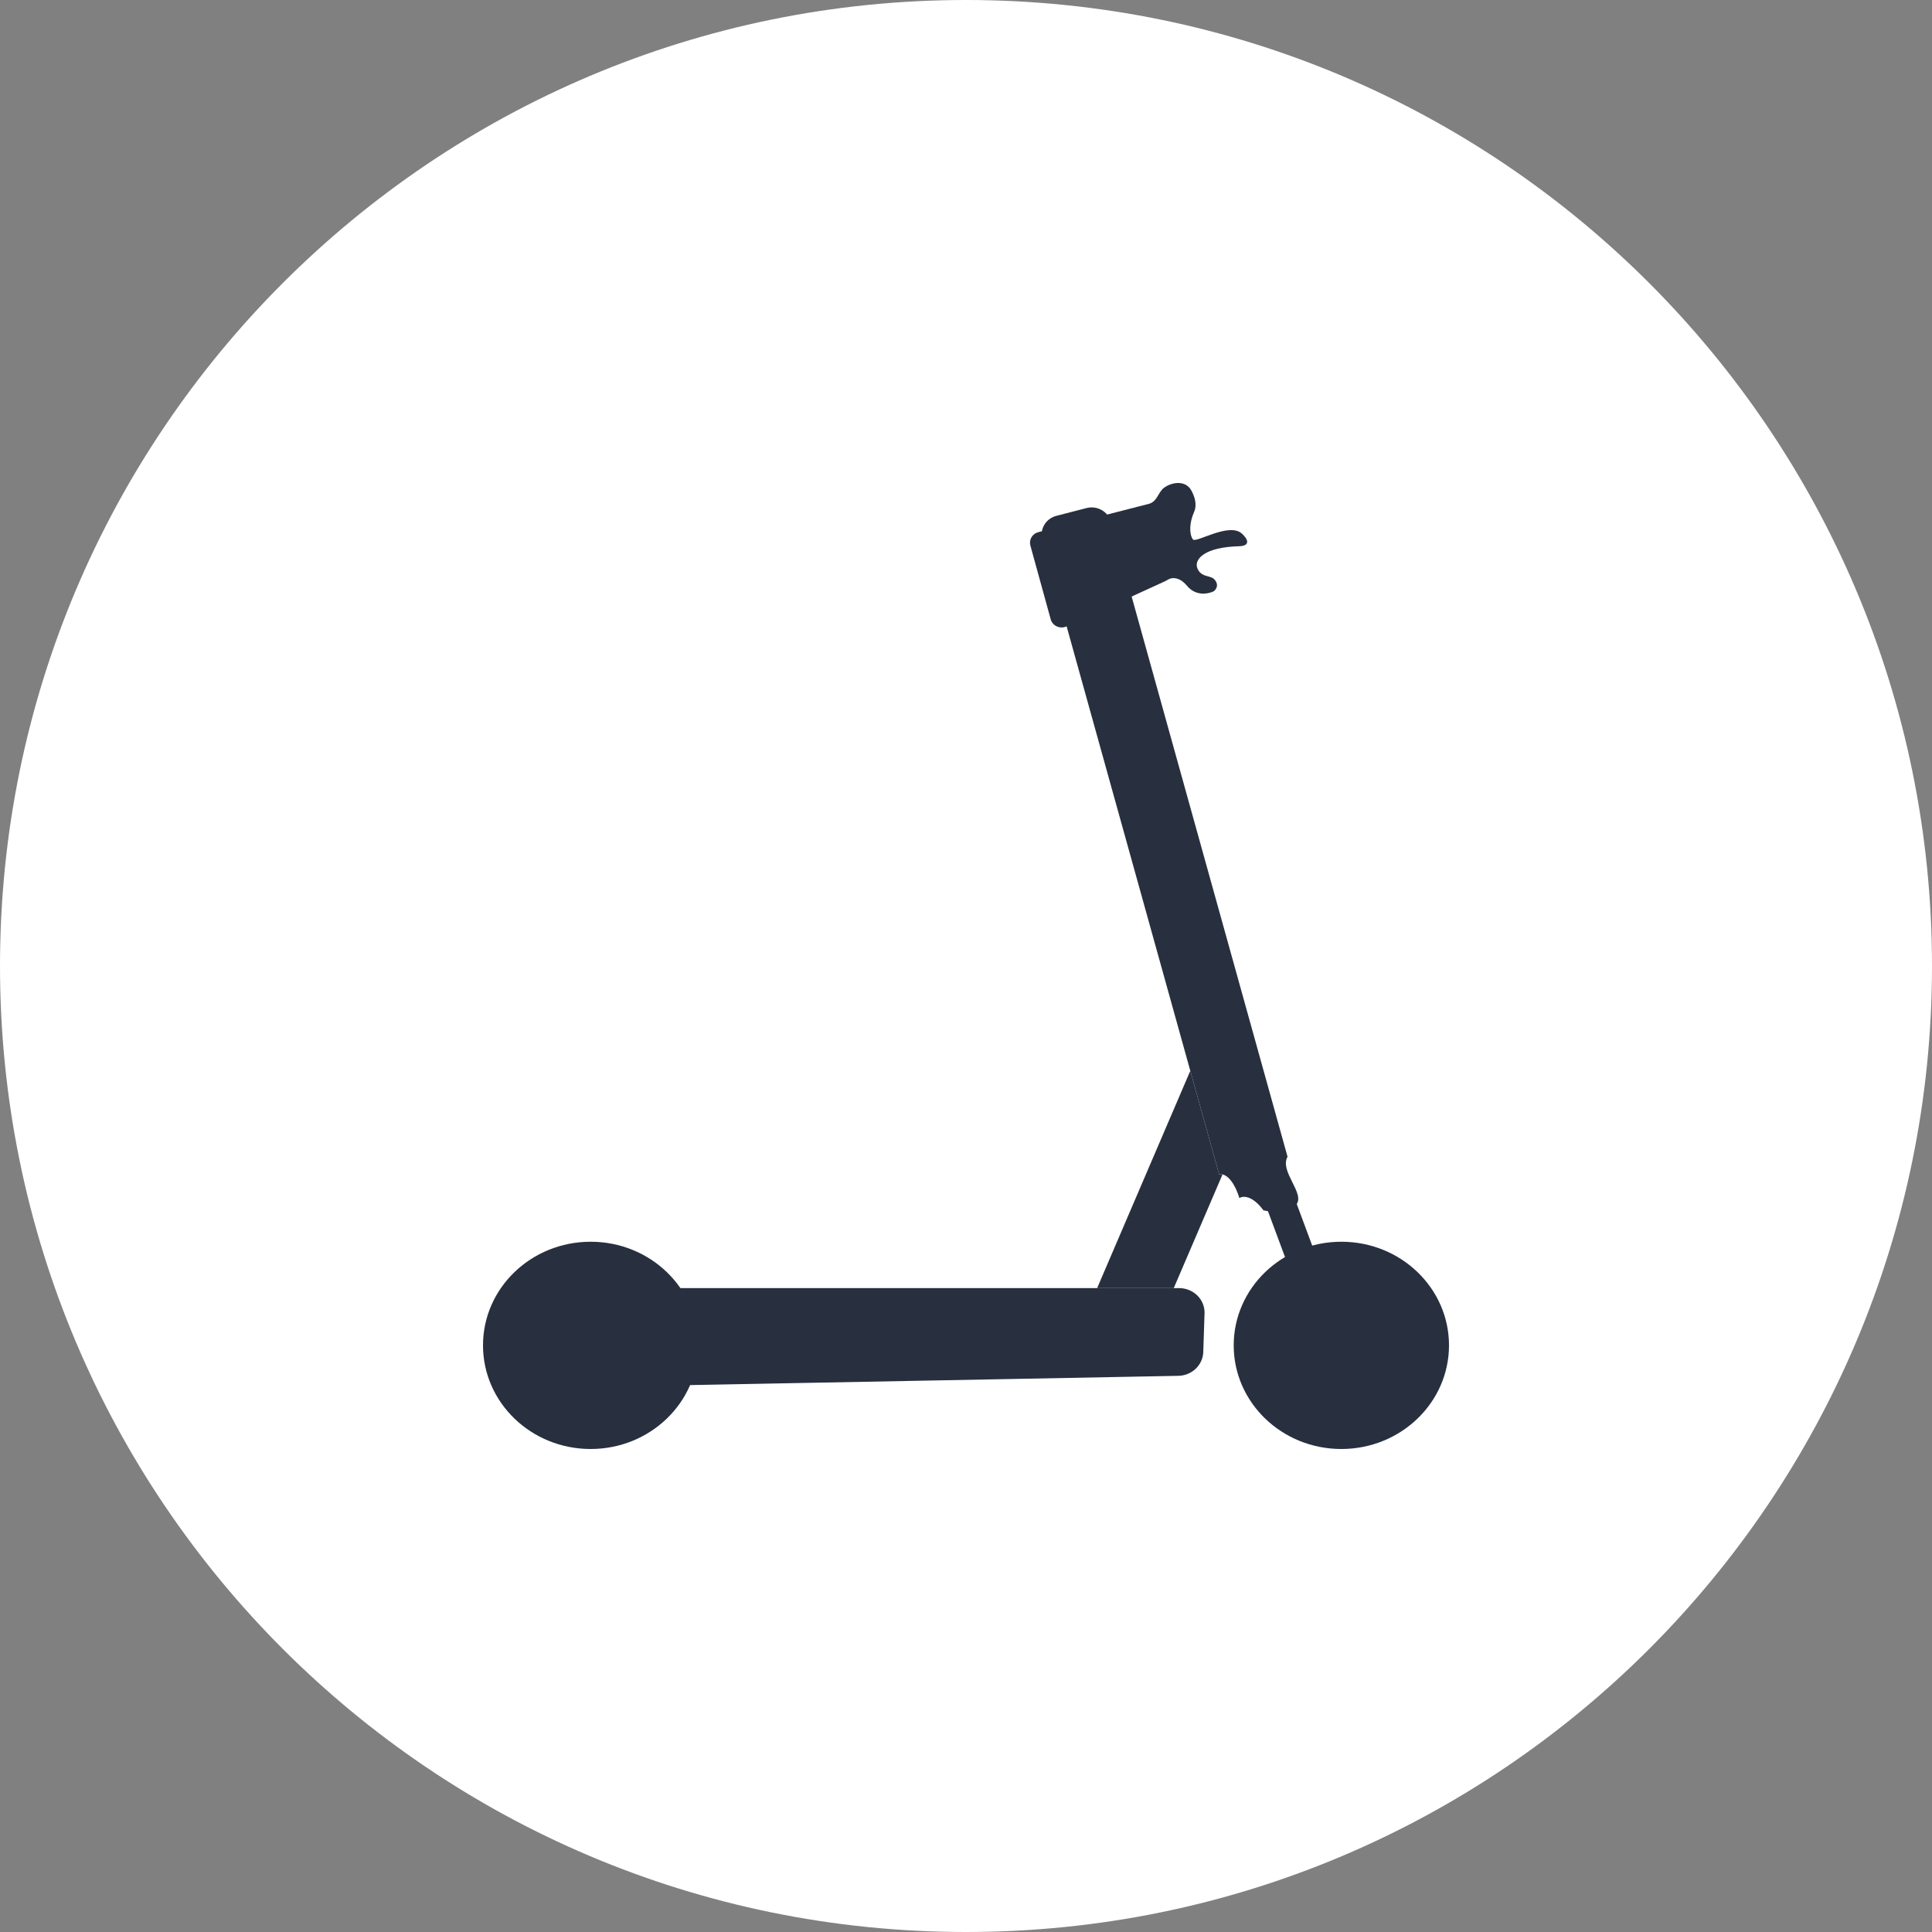 <svg width="32" height="32" viewBox="0 0 32 32" fill="none" xmlns="http://www.w3.org/2000/svg">
<rect x="0" y="0" width="32" height="32" fill="#808080" stroke="none"/>
<path d="M0 16C0 7.163 7.163 0 16 0V0C24.837 0 32 7.163 32 16V16C32 24.837 24.837 32 16 32V32C7.163 32 0 24.837 0 16V16Z" fill="white"/>
<path d="M20.434 22.283C20.434 23.231 21.232 24 22.217 24C23.202 24 24 23.231 24 22.283C24 21.335 23.202 20.567 22.217 20.567C21.232 20.567 20.434 21.335 20.434 22.283Z" fill="#28303F"/>
<path d="M8 22.283C8 23.231 8.798 24 9.783 24C10.768 24 11.566 23.231 11.566 22.283C11.566 21.335 10.768 20.567 9.783 20.567C8.798 20.567 8 21.335 8 22.283Z" fill="#28303F"/>
<path d="M17.066 9.035L17.403 10.258C17.433 10.367 17.559 10.424 17.665 10.375L19.308 9.622C19.331 9.611 19.362 9.585 19.404 9.578C19.473 9.567 19.566 9.589 19.66 9.702C19.802 9.873 19.997 9.841 20.091 9.799C20.101 9.795 20.11 9.789 20.118 9.781C20.154 9.745 20.19 9.67 20.106 9.589C20.041 9.526 19.871 9.566 19.824 9.385L19.822 9.368C19.813 9.258 19.941 9.064 20.528 9.047C20.614 9.047 20.744 9.006 20.575 8.843C20.364 8.64 19.809 9.001 19.758 8.934C19.694 8.843 19.7 8.656 19.777 8.482C19.833 8.355 19.785 8.218 19.73 8.12C19.642 7.962 19.431 7.974 19.285 8.075C19.181 8.147 19.172 8.309 19.026 8.346L17.199 8.814C17.099 8.839 17.04 8.938 17.066 9.035Z" fill="#28303F"/>
<path d="M17.265 8.931C17.218 8.762 17.322 8.589 17.497 8.544L17.996 8.415C18.171 8.37 18.351 8.47 18.398 8.639L21.326 19.16C21.186 19.402 21.631 19.776 21.466 19.957C21.335 20.101 21.052 20.077 20.927 20.047C20.739 19.794 20.583 19.806 20.528 19.844C20.44 19.563 20.326 19.47 20.249 19.452C20.23 19.448 20.213 19.448 20.2 19.45C20.198 19.451 20.195 19.451 20.193 19.452L19.715 17.736L17.265 8.931Z" fill="#28303F"/>
<path d="M10.774 21.96L10.004 21.761C9.754 21.696 9.496 21.839 9.429 22.08C9.362 22.321 9.511 22.569 9.761 22.634L10.531 22.832L10.774 21.96Z" fill="#28303F"/>
<path d="M19.517 22.788C19.741 22.784 19.923 22.61 19.93 22.394L19.951 21.754C19.959 21.524 19.767 21.335 19.529 21.335L19.441 21.335L18.172 21.335L10.815 21.335C10.582 21.335 10.393 21.517 10.393 21.741L10.393 22.546C10.393 22.774 10.587 22.957 10.824 22.953L19.517 22.788Z" fill="#28303F"/>
<path d="M21.372 19.656L20.91 19.815L21.981 22.696C21.998 22.742 22.051 22.766 22.099 22.75C22.306 22.678 22.413 22.459 22.339 22.259L21.372 19.656Z" fill="#28303F"/>
<path d="M20.193 19.452L20.2 19.45C20.213 19.448 20.23 19.448 20.249 19.452L19.441 21.335L18.172 21.335L19.715 17.736L20.193 19.452Z" fill="#28303F"/>
</svg>
